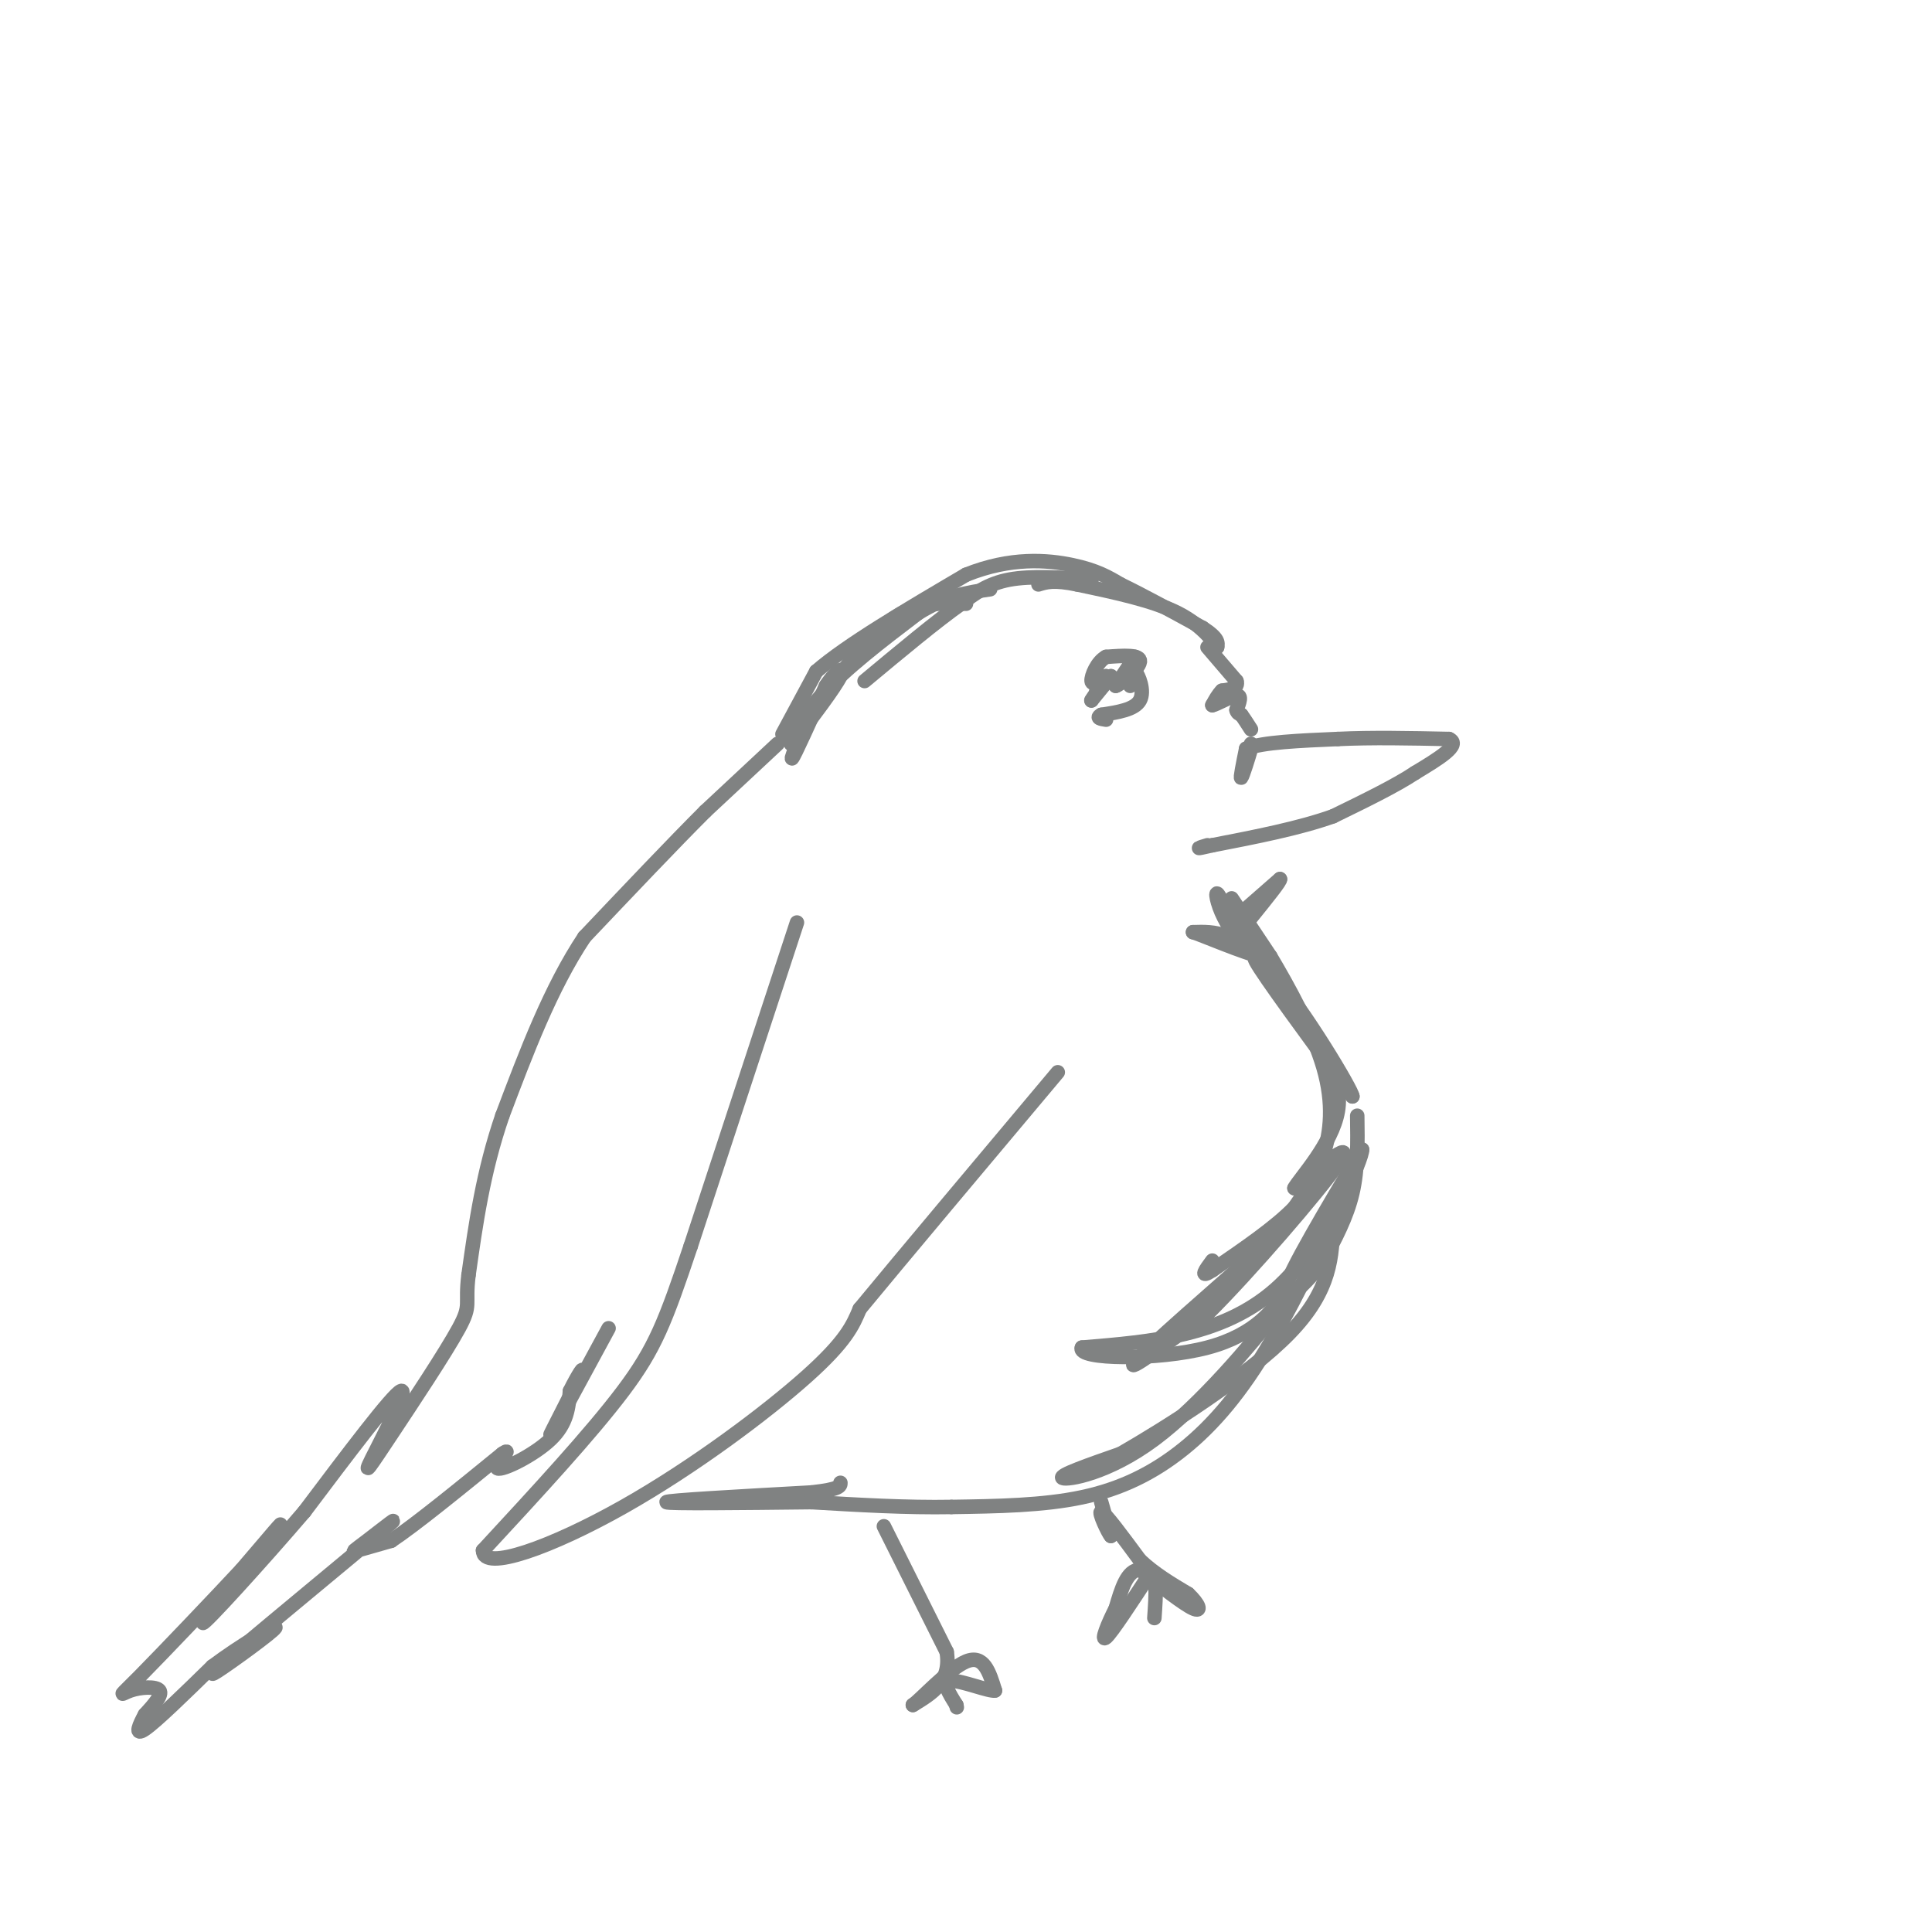 <svg viewBox='0 0 400 400' version='1.1' xmlns='http://www.w3.org/2000/svg' xmlns:xlink='http://www.w3.org/1999/xlink'><g fill='none' stroke='#808282' stroke-width='3' stroke-linecap='round' stroke-linejoin='round'><path d='M162,152c0.000,0.000 7.000,-13.000 7,-13'/><path d='M169,139c6.333,-5.500 18.667,-12.750 31,-20'/><path d='M200,119c9.267,-3.733 16.933,-3.067 22,-2c5.067,1.067 7.533,2.533 10,4'/><path d='M232,121c4.500,2.167 10.750,5.583 17,9'/><path d='M249,130c3.333,2.167 3.167,3.083 3,4'/><path d='M252,134c-0.378,-0.667 -2.822,-4.333 -8,-7c-5.178,-2.667 -13.089,-4.333 -21,-6'/><path d='M223,121c-4.833,-1.000 -6.417,-0.500 -8,0'/><path d='M226,120c-6.250,-0.417 -12.500,-0.833 -17,0c-4.500,0.833 -7.250,2.917 -10,5'/><path d='M199,125c-5.000,3.500 -12.500,9.750 -20,16'/><path d='M200,125c-5.000,-0.167 -10.000,-0.333 -15,3c-5.000,3.333 -10.000,10.167 -15,17'/><path d='M170,145c-3.978,5.978 -6.422,12.422 -6,12c0.422,-0.422 3.711,-7.711 7,-15'/><path d='M171,142c2.200,-3.400 4.200,-4.400 3,-2c-1.200,2.400 -5.600,8.200 -10,14'/><path d='M164,154c-1.111,0.711 1.111,-4.511 6,-10c4.889,-5.489 12.444,-11.244 20,-17'/><path d='M190,127c5.833,-3.667 10.417,-4.333 15,-5'/><path d='M250,134c0.000,0.000 6.000,7.000 6,7'/><path d='M256,141c0.500,1.500 -1.250,1.750 -3,2'/><path d='M253,143c-0.833,0.833 -1.417,1.917 -2,3'/><path d='M251,146c0.800,-0.111 3.800,-1.889 5,-2c1.200,-0.111 0.600,1.444 0,3'/><path d='M256,147c0.167,0.667 0.583,0.833 1,1'/><path d='M257,148c0.500,0.667 1.250,1.833 2,3'/><path d='M259,154c0.000,0.000 0.000,1.000 0,1'/><path d='M259,155c-0.489,1.756 -1.711,5.644 -2,6c-0.289,0.356 0.356,-2.822 1,-6'/><path d='M258,155c3.333,-1.333 11.167,-1.667 19,-2'/><path d='M277,153c7.000,-0.333 15.000,-0.167 23,0'/><path d='M300,153c2.667,1.167 -2.167,4.083 -7,7'/><path d='M293,160c-4.000,2.667 -10.500,5.833 -17,9'/><path d='M276,169c-7.000,2.500 -16.000,4.250 -25,6'/><path d='M251,175c-4.333,1.000 -2.667,0.500 -1,0'/><path d='M255,186c0.000,0.000 8.000,12.000 8,12'/><path d='M263,198c3.655,6.119 8.792,15.417 11,23c2.208,7.583 1.488,13.452 0,18c-1.488,4.548 -3.744,7.774 -6,11'/><path d='M268,250c-3.833,4.000 -10.417,8.500 -17,13'/><path d='M251,263c-2.833,1.833 -1.417,-0.083 0,-2'/><path d='M264,256c-13.333,11.667 -26.667,23.333 -29,26c-2.333,2.667 6.333,-3.667 15,-10'/><path d='M250,272c8.733,-8.667 23.067,-25.333 27,-31c3.933,-5.667 -2.533,-0.333 -9,5'/><path d='M268,246c0.956,-1.889 7.844,-9.111 9,-16c1.156,-6.889 -3.422,-13.444 -8,-20'/><path d='M269,210c-4.133,-6.800 -10.467,-13.800 -9,-11c1.467,2.800 10.733,15.400 20,28'/><path d='M280,227c0.044,-1.067 -9.844,-17.733 -17,-26c-7.156,-8.267 -11.578,-8.133 -16,-8'/><path d='M247,193c0.933,0.178 11.267,4.622 14,5c2.733,0.378 -2.133,-3.311 -7,-7'/><path d='M254,191c-1.711,-2.778 -2.489,-6.222 -2,-6c0.489,0.222 2.244,4.111 4,8'/><path d='M256,193c1.000,1.500 1.500,1.250 2,1'/><path d='M281,231c0.083,5.500 0.167,11.000 -1,16c-1.167,5.000 -3.583,9.500 -6,14'/><path d='M274,261c-3.422,4.800 -8.978,9.800 -8,6c0.978,-3.800 8.489,-16.400 16,-29'/><path d='M282,238c0.267,1.400 -7.067,19.400 -18,29c-10.933,9.600 -25.467,10.800 -40,12'/><path d='M224,279c-1.214,2.488 15.750,2.708 26,0c10.250,-2.708 13.786,-8.345 15,-10c1.214,-1.655 0.107,0.673 -1,3'/><path d='M264,272c-4.536,5.810 -15.375,18.833 -25,26c-9.625,7.167 -18.036,8.476 -19,8c-0.964,-0.476 5.518,-2.738 12,-5'/><path d='M232,301c9.244,-5.311 26.356,-16.089 35,-25c8.644,-8.911 8.822,-15.956 9,-23'/><path d='M276,253c-0.710,0.923 -6.984,14.732 -13,25c-6.016,10.268 -11.774,16.995 -18,22c-6.226,5.005 -12.922,8.287 -21,10c-8.078,1.713 -17.539,1.856 -27,2'/><path d='M197,312c-9.333,0.167 -19.167,-0.417 -29,-1'/><path d='M168,311c-15.000,0.167 -30.000,0.333 -30,0c0.000,-0.333 15.000,-1.167 30,-2'/><path d='M168,309c6.000,-0.667 6.000,-1.333 6,-2'/><path d='M161,154c0.000,0.000 -15.000,14.000 -15,14'/><path d='M146,168c-6.667,6.667 -15.833,16.333 -25,26'/><path d='M121,194c-7.000,10.500 -12.000,23.750 -17,37'/><path d='M104,231c-4.000,11.667 -5.500,22.333 -7,33'/><path d='M97,264c-0.794,6.424 0.721,5.984 -2,11c-2.721,5.016 -9.678,15.489 -14,22c-4.322,6.511 -6.010,9.061 -4,5c2.010,-4.061 7.717,-14.732 6,-14c-1.717,0.732 -10.859,12.866 -20,25'/><path d='M63,313c-8.821,10.298 -20.875,23.542 -21,23c-0.125,-0.542 11.679,-14.869 15,-19c3.321,-4.131 -1.839,1.935 -7,8'/><path d='M50,325c-5.612,6.022 -16.144,17.078 -21,22c-4.856,4.922 -4.038,3.710 -2,3c2.038,-0.710 5.297,-0.917 6,0c0.703,0.917 -1.148,2.959 -3,5'/><path d='M30,355c-1.089,2.022 -2.311,4.578 0,3c2.311,-1.578 8.156,-7.289 14,-13'/><path d='M44,345c5.869,-4.405 13.542,-8.917 13,-8c-0.542,0.917 -9.298,7.262 -12,9c-2.702,1.738 0.649,-1.131 4,-4'/><path d='M49,342c7.541,-6.364 24.392,-20.273 30,-25c5.608,-4.727 -0.029,-0.273 -3,2c-2.971,2.273 -3.278,2.364 -2,2c1.278,-0.364 4.139,-1.182 7,-2'/><path d='M81,319c5.000,-3.333 14.000,-10.667 23,-18'/><path d='M104,301c2.726,-1.869 -1.958,2.458 -1,3c0.958,0.542 7.560,-2.702 11,-6c3.440,-3.298 3.720,-6.649 4,-10'/><path d='M118,288c1.571,-3.202 3.500,-6.208 2,-3c-1.500,3.208 -6.429,12.631 -6,12c0.429,-0.631 6.214,-11.315 12,-22'/><path d='M165,191c0.000,0.000 -22.000,67.000 -22,67'/><path d='M143,258c-5.244,15.622 -7.356,21.178 -14,30c-6.644,8.822 -17.822,20.911 -29,33'/><path d='M100,321c-0.060,4.512 14.292,-0.708 29,-9c14.708,-8.292 29.774,-19.655 38,-27c8.226,-7.345 9.613,-10.673 11,-14'/><path d='M178,271c8.667,-10.500 24.833,-29.750 41,-49'/><path d='M235,136c0.000,0.000 -4.000,6.000 -4,6'/><path d='M231,142c0.800,-0.133 4.800,-3.467 5,-5c0.200,-1.533 -3.400,-1.267 -7,-1'/><path d='M229,136c-1.889,1.000 -3.111,4.000 -3,5c0.111,1.000 1.556,0.000 3,-1'/><path d='M229,140c-0.111,0.644 -1.889,2.756 -2,3c-0.111,0.244 1.444,-1.378 3,-3'/><path d='M230,140c-0.167,0.333 -2.083,2.667 -4,5'/><path d='M226,145c-0.333,0.333 0.833,-1.333 2,-3'/><path d='M228,311c0.000,0.000 2.000,7.000 2,7'/><path d='M230,318c-0.489,-0.467 -2.711,-5.133 -2,-5c0.711,0.133 4.356,5.067 8,10'/><path d='M236,323c3.000,2.833 6.500,4.917 10,7'/><path d='M246,330c2.267,2.111 2.933,3.889 1,3c-1.933,-0.889 -6.467,-4.444 -11,-8'/><path d='M236,325c-2.667,0.000 -3.833,4.000 -5,8'/><path d='M231,333c-1.622,3.156 -3.178,7.044 -2,6c1.178,-1.044 5.089,-7.022 9,-13'/><path d='M238,326c1.667,-0.667 1.333,4.167 1,9'/><path d='M183,316c0.000,0.000 13.000,26.000 13,26'/><path d='M196,342c1.000,6.167 -3.000,8.583 -7,11'/><path d='M189,353c1.089,-0.556 7.311,-7.444 11,-9c3.689,-1.556 4.844,2.222 6,6'/><path d='M206,350c-1.111,0.267 -6.889,-2.067 -9,-2c-2.111,0.067 -0.556,2.533 1,5'/><path d='M198,353c0.167,0.833 0.083,0.417 0,0'/><path d='M234,142c0.000,0.000 1.000,-3.000 1,-3'/><path d='M235,139c0.733,0.733 2.067,4.067 1,6c-1.067,1.933 -4.533,2.467 -8,3'/><path d='M228,148c-1.167,0.667 -0.083,0.833 1,1'/><path d='M257,189c0.000,0.000 8.000,-7.000 8,-7'/><path d='M265,182c0.333,0.167 -2.833,4.083 -6,8'/></g>
</svg>